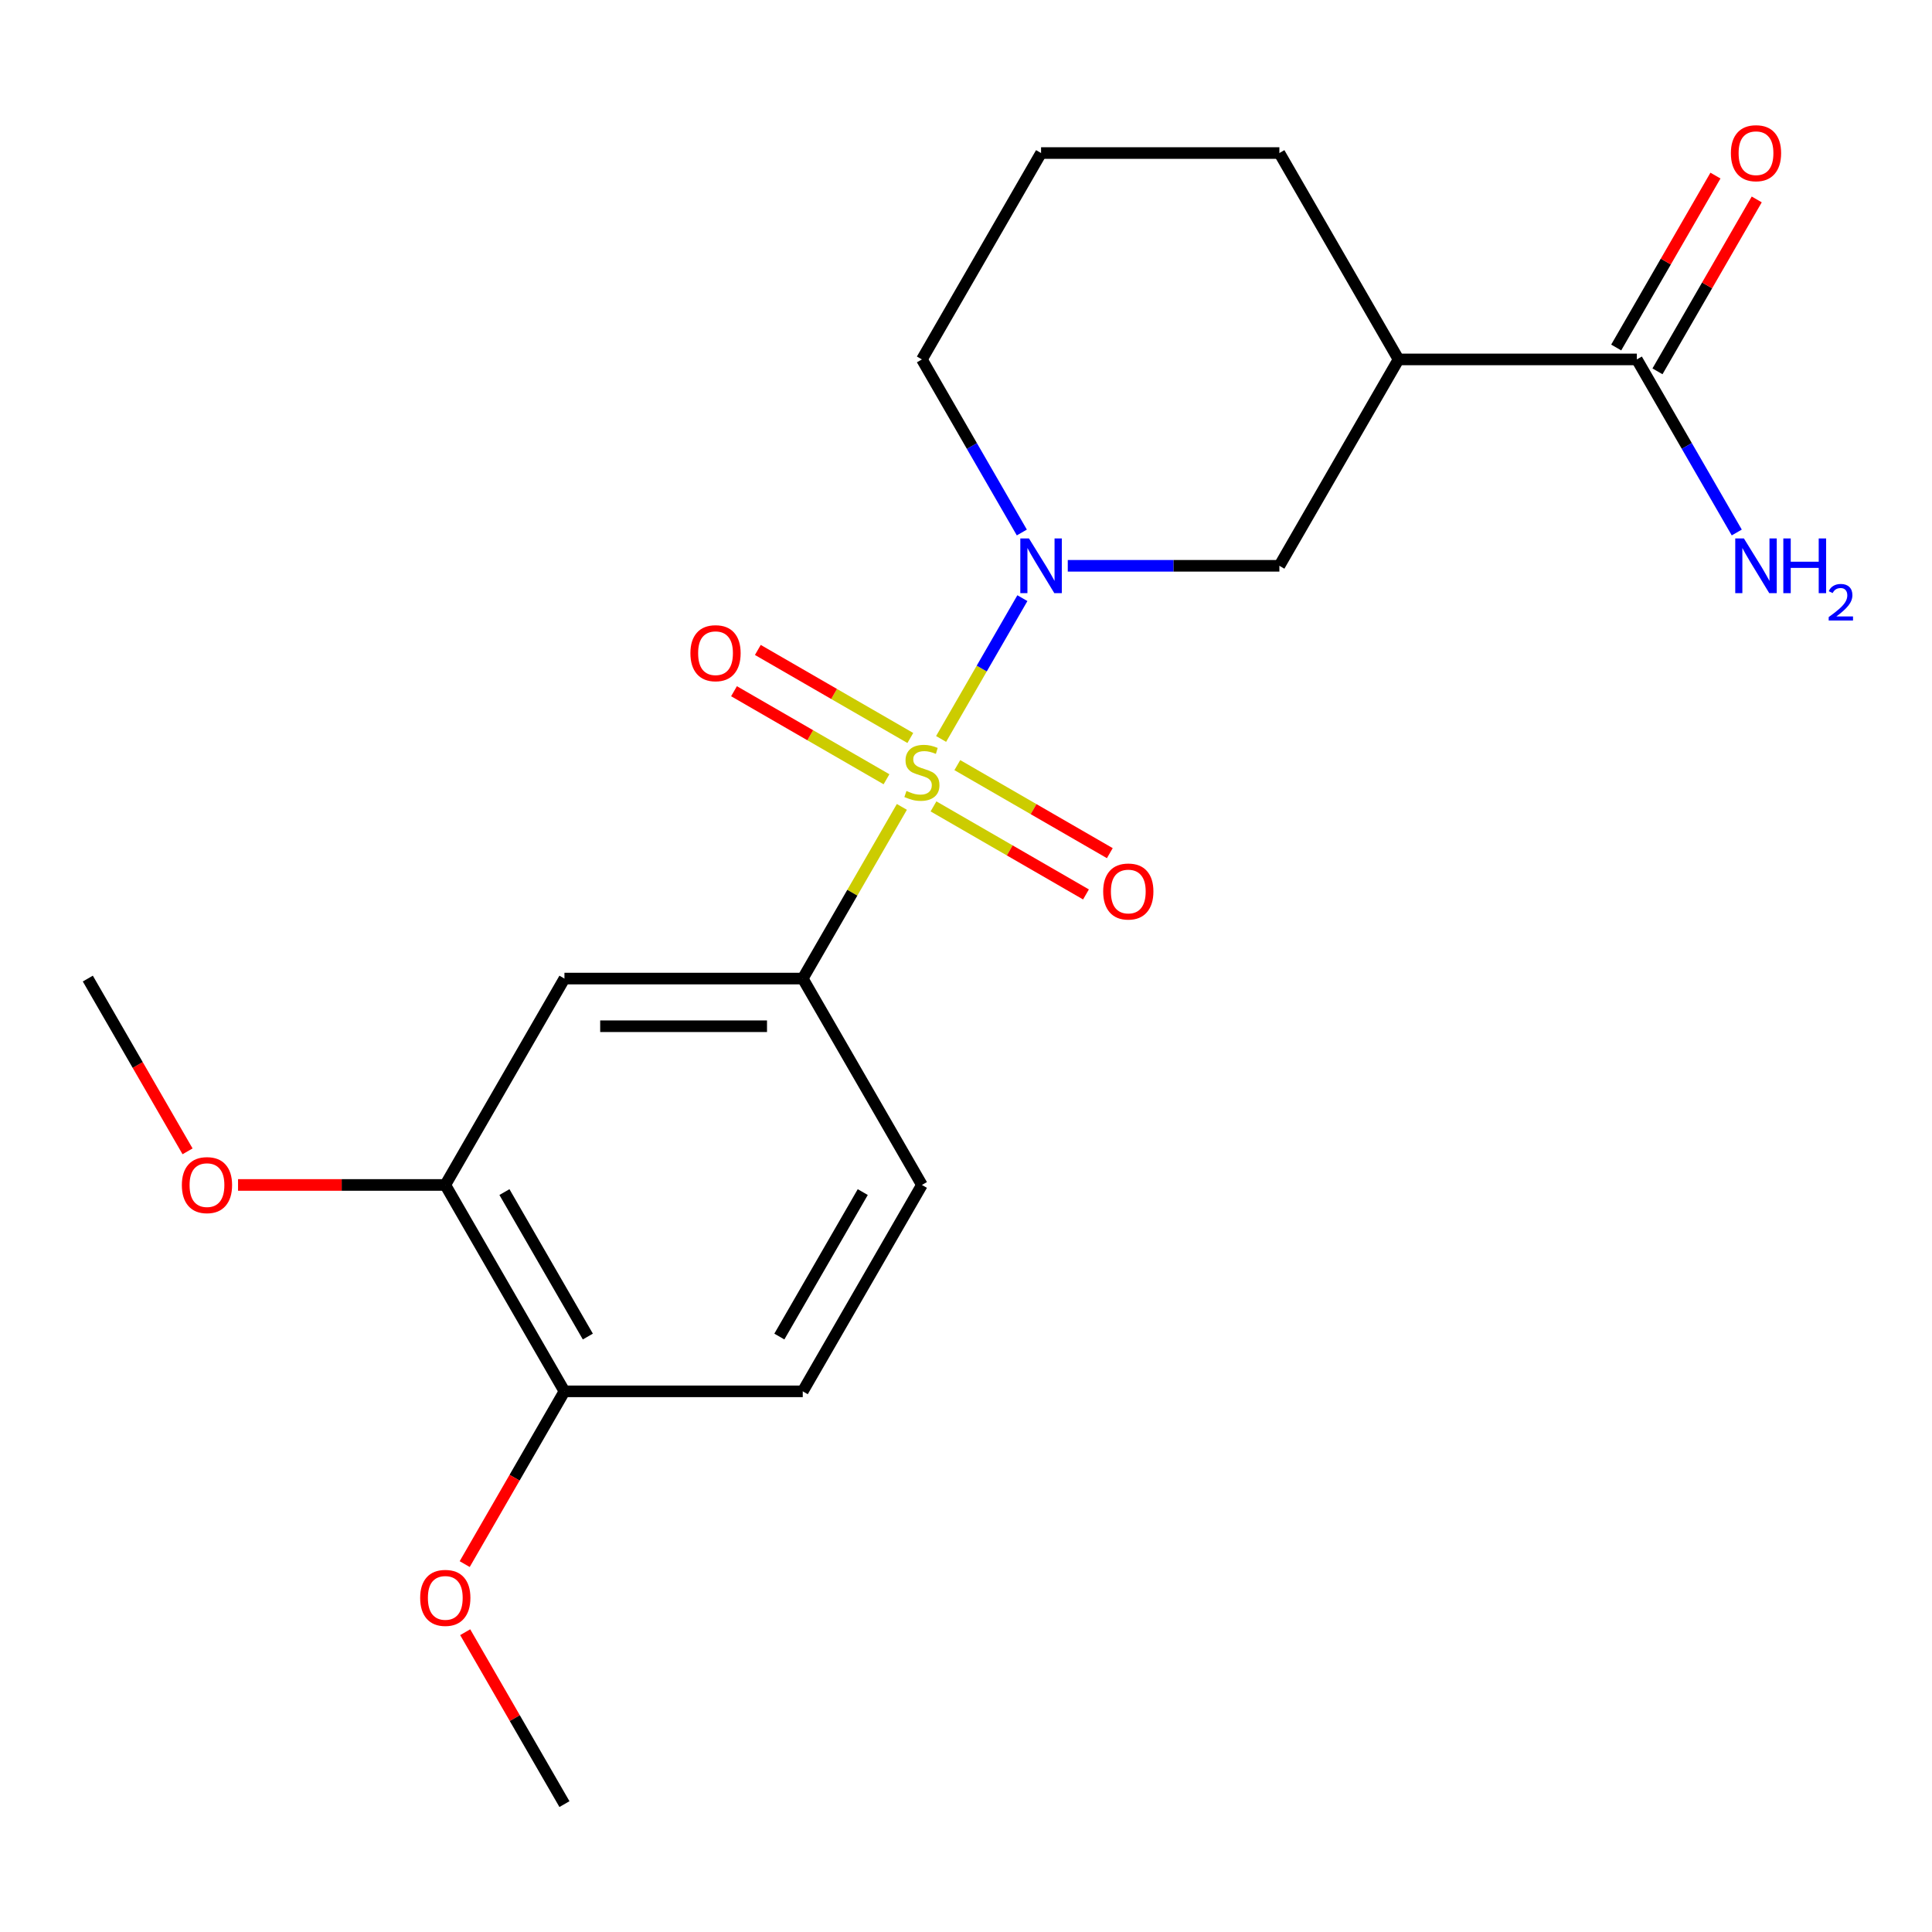 <?xml version='1.0' encoding='iso-8859-1'?>
<svg version='1.1' baseProfile='full'
              xmlns='http://www.w3.org/2000/svg'
                      xmlns:rdkit='http://www.rdkit.org/xml'
                      xmlns:xlink='http://www.w3.org/1999/xlink'
                  xml:space='preserve'
width='1000px' height='1000px' viewBox='0 0 1000 1000'>
<!-- END OF HEADER -->
<rect style='opacity:1.0;fill:#FFFFFF;stroke:none' width='1000' height='1000' x='0' y='0'> </rect>
<path class='bond-0' d='M 487.111,382.481 L 508.148,346.044' style='fill:none;fill-rule:evenodd;stroke:#CCCC00;stroke-width:6px;stroke-linecap:butt;stroke-linejoin:miter;stroke-opacity:1' />
<path class='bond-0' d='M 508.148,346.044 L 529.185,309.607' style='fill:none;fill-rule:evenodd;stroke:#0000FF;stroke-width:6px;stroke-linecap:butt;stroke-linejoin:miter;stroke-opacity:1' />
<path class='bond-1' d='M 466.807,417.648 L 441.156,462.078' style='fill:none;fill-rule:evenodd;stroke:#CCCC00;stroke-width:6px;stroke-linecap:butt;stroke-linejoin:miter;stroke-opacity:1' />
<path class='bond-1' d='M 441.156,462.078 L 415.504,506.508' style='fill:none;fill-rule:evenodd;stroke:#000000;stroke-width:6px;stroke-linecap:butt;stroke-linejoin:miter;stroke-opacity:1' />
<path class='bond-6' d='M 483.175,417.389 L 522.639,440.174' style='fill:none;fill-rule:evenodd;stroke:#CCCC00;stroke-width:6px;stroke-linecap:butt;stroke-linejoin:miter;stroke-opacity:1' />
<path class='bond-6' d='M 522.639,440.174 L 562.103,462.958' style='fill:none;fill-rule:evenodd;stroke:#FF0000;stroke-width:6px;stroke-linecap:butt;stroke-linejoin:miter;stroke-opacity:1' />
<path class='bond-6' d='M 495.51,396.025 L 534.974,418.809' style='fill:none;fill-rule:evenodd;stroke:#CCCC00;stroke-width:6px;stroke-linecap:butt;stroke-linejoin:miter;stroke-opacity:1' />
<path class='bond-6' d='M 534.974,418.809 L 574.438,441.594' style='fill:none;fill-rule:evenodd;stroke:#FF0000;stroke-width:6px;stroke-linecap:butt;stroke-linejoin:miter;stroke-opacity:1' />
<path class='bond-7' d='M 471.182,381.979 L 431.719,359.195' style='fill:none;fill-rule:evenodd;stroke:#CCCC00;stroke-width:6px;stroke-linecap:butt;stroke-linejoin:miter;stroke-opacity:1' />
<path class='bond-7' d='M 431.719,359.195 L 392.255,336.41' style='fill:none;fill-rule:evenodd;stroke:#FF0000;stroke-width:6px;stroke-linecap:butt;stroke-linejoin:miter;stroke-opacity:1' />
<path class='bond-7' d='M 458.848,403.344 L 419.384,380.559' style='fill:none;fill-rule:evenodd;stroke:#CCCC00;stroke-width:6px;stroke-linecap:butt;stroke-linejoin:miter;stroke-opacity:1' />
<path class='bond-7' d='M 419.384,380.559 L 379.92,357.775' style='fill:none;fill-rule:evenodd;stroke:#FF0000;stroke-width:6px;stroke-linecap:butt;stroke-linejoin:miter;stroke-opacity:1' />
<path class='bond-3' d='M 552.677,292.86 L 607.44,292.86' style='fill:none;fill-rule:evenodd;stroke:#0000FF;stroke-width:6px;stroke-linecap:butt;stroke-linejoin:miter;stroke-opacity:1' />
<path class='bond-3' d='M 607.44,292.86 L 662.203,292.86' style='fill:none;fill-rule:evenodd;stroke:#000000;stroke-width:6px;stroke-linecap:butt;stroke-linejoin:miter;stroke-opacity:1' />
<path class='bond-14' d='M 528.898,275.616 L 503.038,230.826' style='fill:none;fill-rule:evenodd;stroke:#0000FF;stroke-width:6px;stroke-linecap:butt;stroke-linejoin:miter;stroke-opacity:1' />
<path class='bond-14' d='M 503.038,230.826 L 477.179,186.036' style='fill:none;fill-rule:evenodd;stroke:#000000;stroke-width:6px;stroke-linecap:butt;stroke-linejoin:miter;stroke-opacity:1' />
<path class='bond-4' d='M 415.504,506.508 L 292.154,506.508' style='fill:none;fill-rule:evenodd;stroke:#000000;stroke-width:6px;stroke-linecap:butt;stroke-linejoin:miter;stroke-opacity:1' />
<path class='bond-4' d='M 397.001,531.178 L 310.657,531.178' style='fill:none;fill-rule:evenodd;stroke:#000000;stroke-width:6px;stroke-linecap:butt;stroke-linejoin:miter;stroke-opacity:1' />
<path class='bond-10' d='M 415.504,506.508 L 477.179,613.332' style='fill:none;fill-rule:evenodd;stroke:#000000;stroke-width:6px;stroke-linecap:butt;stroke-linejoin:miter;stroke-opacity:1' />
<path class='bond-2' d='M 723.878,186.036 L 662.203,292.86' style='fill:none;fill-rule:evenodd;stroke:#000000;stroke-width:6px;stroke-linecap:butt;stroke-linejoin:miter;stroke-opacity:1' />
<path class='bond-5' d='M 723.878,186.036 L 847.228,186.036' style='fill:none;fill-rule:evenodd;stroke:#000000;stroke-width:6px;stroke-linecap:butt;stroke-linejoin:miter;stroke-opacity:1' />
<path class='bond-22' d='M 723.878,186.036 L 662.203,79.212' style='fill:none;fill-rule:evenodd;stroke:#000000;stroke-width:6px;stroke-linecap:butt;stroke-linejoin:miter;stroke-opacity:1' />
<path class='bond-8' d='M 292.154,506.508 L 230.479,613.332' style='fill:none;fill-rule:evenodd;stroke:#000000;stroke-width:6px;stroke-linecap:butt;stroke-linejoin:miter;stroke-opacity:1' />
<path class='bond-11' d='M 857.91,192.204 L 883.597,147.714' style='fill:none;fill-rule:evenodd;stroke:#000000;stroke-width:6px;stroke-linecap:butt;stroke-linejoin:miter;stroke-opacity:1' />
<path class='bond-11' d='M 883.597,147.714 L 909.283,103.223' style='fill:none;fill-rule:evenodd;stroke:#FF0000;stroke-width:6px;stroke-linecap:butt;stroke-linejoin:miter;stroke-opacity:1' />
<path class='bond-11' d='M 836.546,179.869 L 862.232,135.379' style='fill:none;fill-rule:evenodd;stroke:#000000;stroke-width:6px;stroke-linecap:butt;stroke-linejoin:miter;stroke-opacity:1' />
<path class='bond-11' d='M 862.232,135.379 L 887.918,90.888' style='fill:none;fill-rule:evenodd;stroke:#FF0000;stroke-width:6px;stroke-linecap:butt;stroke-linejoin:miter;stroke-opacity:1' />
<path class='bond-13' d='M 847.228,186.036 L 873.088,230.826' style='fill:none;fill-rule:evenodd;stroke:#000000;stroke-width:6px;stroke-linecap:butt;stroke-linejoin:miter;stroke-opacity:1' />
<path class='bond-13' d='M 873.088,230.826 L 898.947,275.616' style='fill:none;fill-rule:evenodd;stroke:#0000FF;stroke-width:6px;stroke-linecap:butt;stroke-linejoin:miter;stroke-opacity:1' />
<path class='bond-15' d='M 230.479,613.332 L 176.846,613.332' style='fill:none;fill-rule:evenodd;stroke:#000000;stroke-width:6px;stroke-linecap:butt;stroke-linejoin:miter;stroke-opacity:1' />
<path class='bond-15' d='M 176.846,613.332 L 123.213,613.332' style='fill:none;fill-rule:evenodd;stroke:#FF0000;stroke-width:6px;stroke-linecap:butt;stroke-linejoin:miter;stroke-opacity:1' />
<path class='bond-21' d='M 230.479,613.332 L 292.154,720.156' style='fill:none;fill-rule:evenodd;stroke:#000000;stroke-width:6px;stroke-linecap:butt;stroke-linejoin:miter;stroke-opacity:1' />
<path class='bond-21' d='M 261.095,617.021 L 304.268,691.798' style='fill:none;fill-rule:evenodd;stroke:#000000;stroke-width:6px;stroke-linecap:butt;stroke-linejoin:miter;stroke-opacity:1' />
<path class='bond-9' d='M 292.154,720.156 L 415.504,720.156' style='fill:none;fill-rule:evenodd;stroke:#000000;stroke-width:6px;stroke-linecap:butt;stroke-linejoin:miter;stroke-opacity:1' />
<path class='bond-17' d='M 292.154,720.156 L 266.341,764.867' style='fill:none;fill-rule:evenodd;stroke:#000000;stroke-width:6px;stroke-linecap:butt;stroke-linejoin:miter;stroke-opacity:1' />
<path class='bond-17' d='M 266.341,764.867 L 240.527,809.577' style='fill:none;fill-rule:evenodd;stroke:#FF0000;stroke-width:6px;stroke-linecap:butt;stroke-linejoin:miter;stroke-opacity:1' />
<path class='bond-12' d='M 477.179,613.332 L 415.504,720.156' style='fill:none;fill-rule:evenodd;stroke:#000000;stroke-width:6px;stroke-linecap:butt;stroke-linejoin:miter;stroke-opacity:1' />
<path class='bond-12' d='M 446.563,617.021 L 403.39,691.798' style='fill:none;fill-rule:evenodd;stroke:#000000;stroke-width:6px;stroke-linecap:butt;stroke-linejoin:miter;stroke-opacity:1' />
<path class='bond-18' d='M 477.179,186.036 L 538.854,79.212' style='fill:none;fill-rule:evenodd;stroke:#000000;stroke-width:6px;stroke-linecap:butt;stroke-linejoin:miter;stroke-opacity:1' />
<path class='bond-19' d='M 97.081,595.929 L 71.268,551.218' style='fill:none;fill-rule:evenodd;stroke:#FF0000;stroke-width:6px;stroke-linecap:butt;stroke-linejoin:miter;stroke-opacity:1' />
<path class='bond-19' d='M 71.268,551.218 L 45.455,506.508' style='fill:none;fill-rule:evenodd;stroke:#000000;stroke-width:6px;stroke-linecap:butt;stroke-linejoin:miter;stroke-opacity:1' />
<path class='bond-16' d='M 662.203,79.212 L 538.854,79.212' style='fill:none;fill-rule:evenodd;stroke:#000000;stroke-width:6px;stroke-linecap:butt;stroke-linejoin:miter;stroke-opacity:1' />
<path class='bond-20' d='M 240.781,844.824 L 266.468,889.314' style='fill:none;fill-rule:evenodd;stroke:#FF0000;stroke-width:6px;stroke-linecap:butt;stroke-linejoin:miter;stroke-opacity:1' />
<path class='bond-20' d='M 266.468,889.314 L 292.154,933.804' style='fill:none;fill-rule:evenodd;stroke:#000000;stroke-width:6px;stroke-linecap:butt;stroke-linejoin:miter;stroke-opacity:1' />
<path  class='atom-0' d='M 469.179 409.404
Q 469.499 409.524, 470.819 410.084
Q 472.139 410.644, 473.579 411.004
Q 475.059 411.324, 476.499 411.324
Q 479.179 411.324, 480.739 410.044
Q 482.299 408.724, 482.299 406.444
Q 482.299 404.884, 481.499 403.924
Q 480.739 402.964, 479.539 402.444
Q 478.339 401.924, 476.339 401.324
Q 473.819 400.564, 472.299 399.844
Q 470.819 399.124, 469.739 397.604
Q 468.699 396.084, 468.699 393.524
Q 468.699 389.964, 471.099 387.764
Q 473.539 385.564, 478.339 385.564
Q 481.619 385.564, 485.339 387.124
L 484.419 390.204
Q 481.019 388.804, 478.459 388.804
Q 475.699 388.804, 474.179 389.964
Q 472.659 391.084, 472.699 393.044
Q 472.699 394.564, 473.459 395.484
Q 474.259 396.404, 475.379 396.924
Q 476.539 397.444, 478.459 398.044
Q 481.019 398.844, 482.539 399.644
Q 484.059 400.444, 485.139 402.084
Q 486.259 403.684, 486.259 406.444
Q 486.259 410.364, 483.619 412.484
Q 481.019 414.564, 476.659 414.564
Q 474.139 414.564, 472.219 414.004
Q 470.339 413.484, 468.099 412.564
L 469.179 409.404
' fill='#CCCC00'/>
<path  class='atom-1' d='M 532.594 278.7
L 541.874 293.7
Q 542.794 295.18, 544.274 297.86
Q 545.754 300.54, 545.834 300.7
L 545.834 278.7
L 549.594 278.7
L 549.594 307.02
L 545.714 307.02
L 535.754 290.62
Q 534.594 288.7, 533.354 286.5
Q 532.154 284.3, 531.794 283.62
L 531.794 307.02
L 528.114 307.02
L 528.114 278.7
L 532.594 278.7
' fill='#0000FF'/>
<path  class='atom-7' d='M 571.003 461.439
Q 571.003 454.639, 574.363 450.839
Q 577.723 447.039, 584.003 447.039
Q 590.283 447.039, 593.643 450.839
Q 597.003 454.639, 597.003 461.439
Q 597.003 468.319, 593.603 472.239
Q 590.203 476.119, 584.003 476.119
Q 577.763 476.119, 574.363 472.239
Q 571.003 468.359, 571.003 461.439
M 584.003 472.919
Q 588.323 472.919, 590.643 470.039
Q 593.003 467.119, 593.003 461.439
Q 593.003 455.879, 590.643 453.079
Q 588.323 450.239, 584.003 450.239
Q 579.683 450.239, 577.323 453.039
Q 575.003 455.839, 575.003 461.439
Q 575.003 467.159, 577.323 470.039
Q 579.683 472.919, 584.003 472.919
' fill='#FF0000'/>
<path  class='atom-8' d='M 357.355 338.089
Q 357.355 331.289, 360.715 327.489
Q 364.075 323.689, 370.355 323.689
Q 376.635 323.689, 379.995 327.489
Q 383.355 331.289, 383.355 338.089
Q 383.355 344.969, 379.955 348.889
Q 376.555 352.769, 370.355 352.769
Q 364.115 352.769, 360.715 348.889
Q 357.355 345.009, 357.355 338.089
M 370.355 349.569
Q 374.675 349.569, 376.995 346.689
Q 379.355 343.769, 379.355 338.089
Q 379.355 332.529, 376.995 329.729
Q 374.675 326.889, 370.355 326.889
Q 366.035 326.889, 363.675 329.689
Q 361.355 332.489, 361.355 338.089
Q 361.355 343.809, 363.675 346.689
Q 366.035 349.569, 370.355 349.569
' fill='#FF0000'/>
<path  class='atom-12' d='M 895.903 79.292
Q 895.903 72.492, 899.263 68.692
Q 902.623 64.892, 908.903 64.892
Q 915.183 64.892, 918.543 68.692
Q 921.903 72.492, 921.903 79.292
Q 921.903 86.172, 918.503 90.092
Q 915.103 93.972, 908.903 93.972
Q 902.663 93.972, 899.263 90.092
Q 895.903 86.212, 895.903 79.292
M 908.903 90.772
Q 913.223 90.772, 915.543 87.892
Q 917.903 84.972, 917.903 79.292
Q 917.903 73.732, 915.543 70.932
Q 913.223 68.092, 908.903 68.092
Q 904.583 68.092, 902.223 70.892
Q 899.903 73.692, 899.903 79.292
Q 899.903 85.012, 902.223 87.892
Q 904.583 90.772, 908.903 90.772
' fill='#FF0000'/>
<path  class='atom-14' d='M 902.643 278.7
L 911.923 293.7
Q 912.843 295.18, 914.323 297.86
Q 915.803 300.54, 915.883 300.7
L 915.883 278.7
L 919.643 278.7
L 919.643 307.02
L 915.763 307.02
L 905.803 290.62
Q 904.643 288.7, 903.403 286.5
Q 902.203 284.3, 901.843 283.62
L 901.843 307.02
L 898.163 307.02
L 898.163 278.7
L 902.643 278.7
' fill='#0000FF'/>
<path  class='atom-14' d='M 923.043 278.7
L 926.883 278.7
L 926.883 290.74
L 941.363 290.74
L 941.363 278.7
L 945.203 278.7
L 945.203 307.02
L 941.363 307.02
L 941.363 293.94
L 926.883 293.94
L 926.883 307.02
L 923.043 307.02
L 923.043 278.7
' fill='#0000FF'/>
<path  class='atom-14' d='M 946.576 306.027
Q 947.262 304.258, 948.899 303.281
Q 950.536 302.278, 952.806 302.278
Q 955.631 302.278, 957.215 303.809
Q 958.799 305.34, 958.799 308.059
Q 958.799 310.831, 956.74 313.419
Q 954.707 316.006, 950.483 319.068
L 959.116 319.068
L 959.116 321.18
L 946.523 321.18
L 946.523 319.411
Q 950.008 316.93, 952.067 315.082
Q 954.153 313.234, 955.156 311.571
Q 956.159 309.907, 956.159 308.191
Q 956.159 306.396, 955.261 305.393
Q 954.364 304.39, 952.806 304.39
Q 951.301 304.39, 950.298 304.997
Q 949.295 305.604, 948.582 306.951
L 946.576 306.027
' fill='#0000FF'/>
<path  class='atom-16' d='M 94.129 613.412
Q 94.129 606.612, 97.489 602.812
Q 100.849 599.012, 107.129 599.012
Q 113.409 599.012, 116.769 602.812
Q 120.129 606.612, 120.129 613.412
Q 120.129 620.292, 116.729 624.212
Q 113.329 628.092, 107.129 628.092
Q 100.889 628.092, 97.489 624.212
Q 94.129 620.332, 94.129 613.412
M 107.129 624.892
Q 111.449 624.892, 113.769 622.012
Q 116.129 619.092, 116.129 613.412
Q 116.129 607.852, 113.769 605.052
Q 111.449 602.212, 107.129 602.212
Q 102.809 602.212, 100.449 605.012
Q 98.129 607.812, 98.129 613.412
Q 98.129 619.132, 100.449 622.012
Q 102.809 624.892, 107.129 624.892
' fill='#FF0000'/>
<path  class='atom-18' d='M 217.479 827.06
Q 217.479 820.26, 220.839 816.46
Q 224.199 812.66, 230.479 812.66
Q 236.759 812.66, 240.119 816.46
Q 243.479 820.26, 243.479 827.06
Q 243.479 833.94, 240.079 837.86
Q 236.679 841.74, 230.479 841.74
Q 224.239 841.74, 220.839 837.86
Q 217.479 833.98, 217.479 827.06
M 230.479 838.54
Q 234.799 838.54, 237.119 835.66
Q 239.479 832.74, 239.479 827.06
Q 239.479 821.5, 237.119 818.7
Q 234.799 815.86, 230.479 815.86
Q 226.159 815.86, 223.799 818.66
Q 221.479 821.46, 221.479 827.06
Q 221.479 832.78, 223.799 835.66
Q 226.159 838.54, 230.479 838.54
' fill='#FF0000'/>
</svg>
